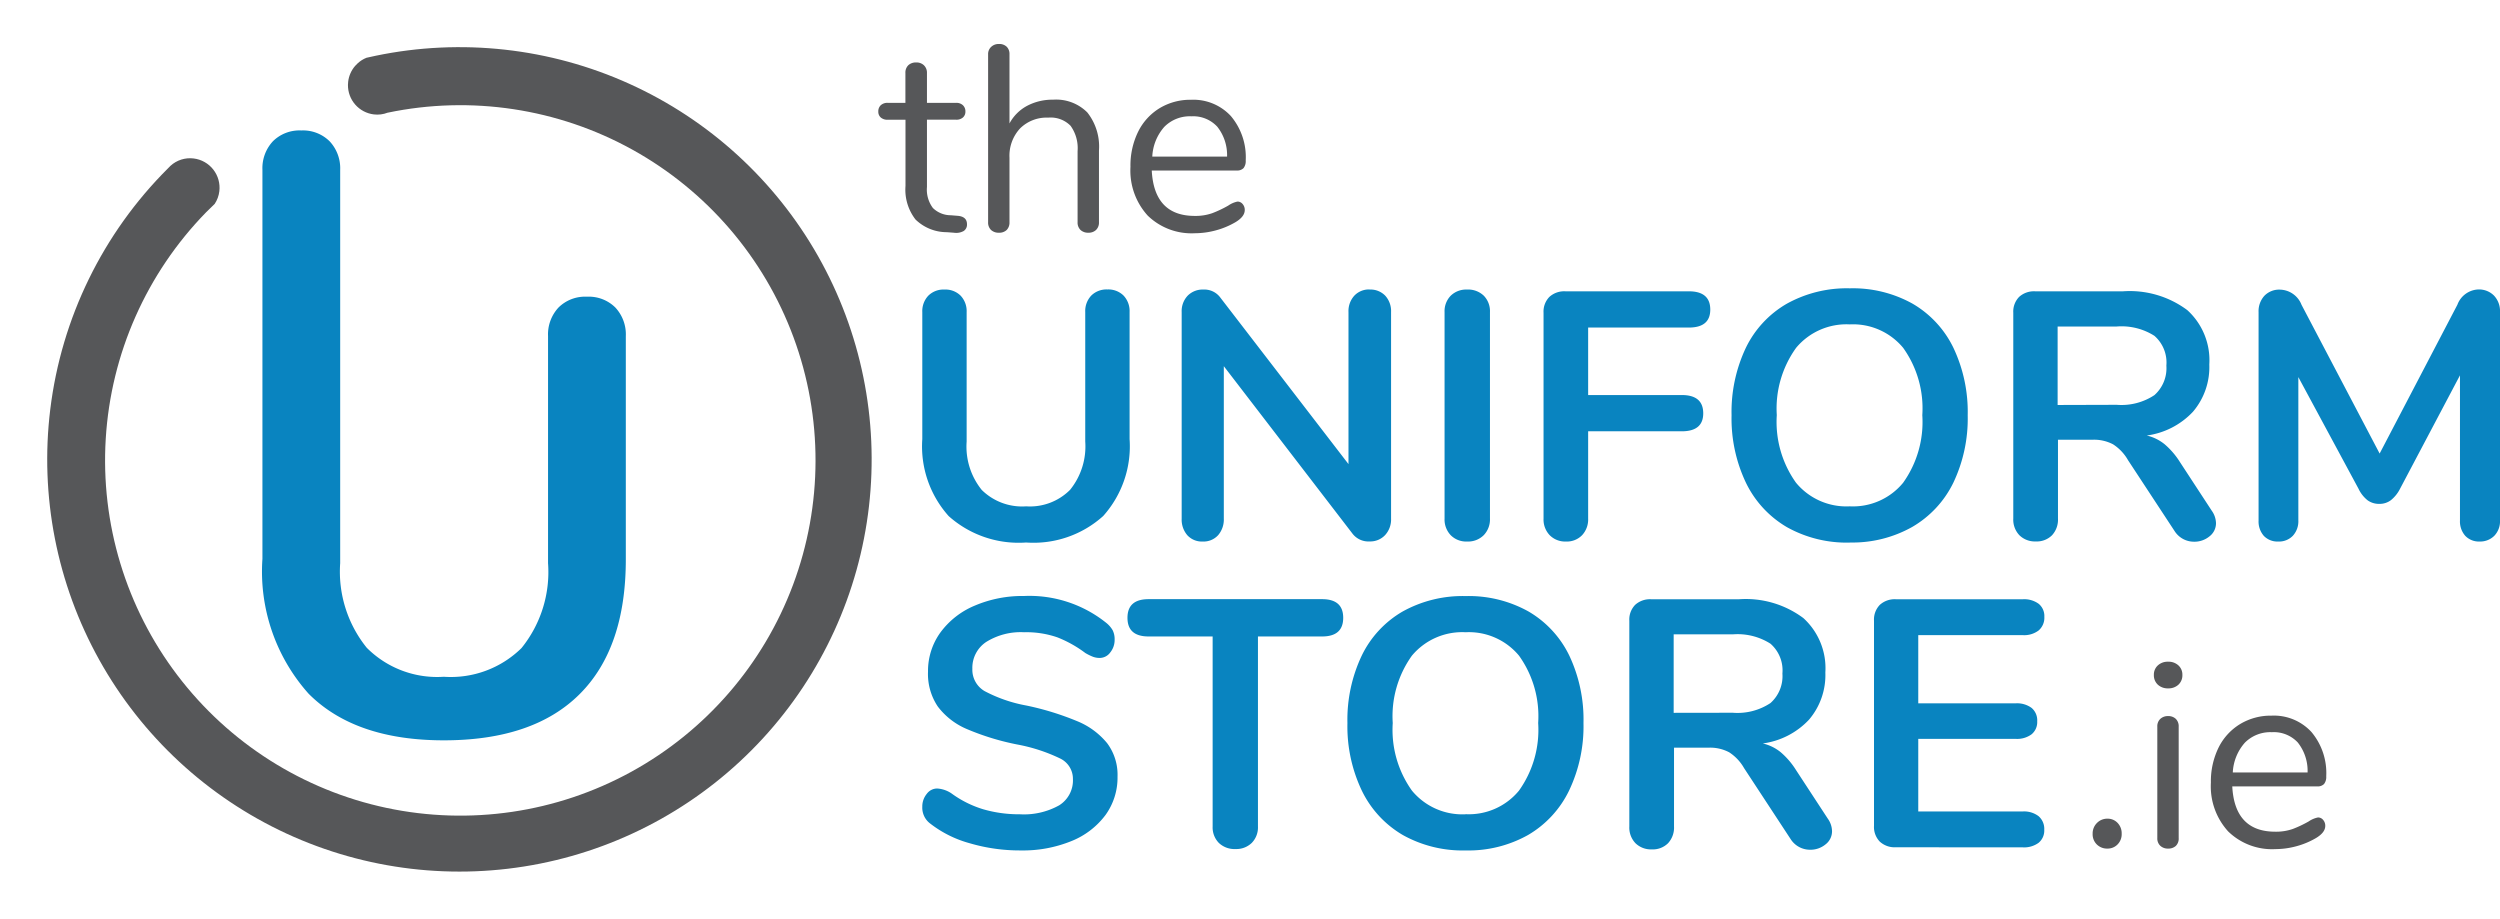 <svg xmlns="http://www.w3.org/2000/svg" xmlns:xlink="http://www.w3.org/1999/xlink" width="113.659" height="41.793" viewBox="0 0 113.659 41.793"><defs><clipPath id="a"><path d="M18.75,0A18.741,18.741,0,1,0,36.511,12.728c-.045-.137-.1-.272-.143-.407a1.293,1.293,0,0,0-.3-.367,1.014,1.014,0,0,0-.13-.1,1.336,1.336,0,0,0-.748-.227,1.313,1.313,0,0,0-.145.008,1.337,1.337,0,0,0-1.192,1.329,1.294,1.294,0,0,0,.156.618s0,.005,0,.005A16.15,16.15,0,1,1,28.5,5.935s0,0,0,0c.148.113.29.227.433.346a1.313,1.313,0,0,0,.594.14,1.34,1.34,0,0,0,1.34-1.34,1.318,1.318,0,0,0-.462-1.007,1.015,1.015,0,0,0-.13-.1A18.656,18.656,0,0,0,18.75,0Z" fill="none"/></clipPath></defs><g transform="translate(-913.069 -998)"><g transform="translate(176.5 252.52)"><path d="M3.6-.708q.42.036.42.384a.345.345,0,0,1-.15.306A.7.7,0,0,1,3.42.06L3.1.036A2.036,2.036,0,0,1,1.68-.54a2.21,2.21,0,0,1-.456-1.524V-5.076H.42a.46.46,0,0,1-.318-.1.345.345,0,0,1-.114-.27A.378.378,0,0,1,.1-5.736.444.444,0,0,1,.42-5.844h.8V-7.2a.466.466,0,0,1,.132-.354.5.5,0,0,1,.36-.126.483.483,0,0,1,.348.126A.466.466,0,0,1,2.2-7.2v1.356H3.528a.427.427,0,0,1,.306.108.378.378,0,0,1,.114.288.345.345,0,0,1-.114.27.442.442,0,0,1-.306.1H2.2v3.06a1.387,1.387,0,0,0,.27.954,1.157,1.157,0,0,0,.81.33Zm4.332-5.28a2,2,0,0,1,1.56.582,2.5,2.5,0,0,1,.528,1.734V-.42a.466.466,0,0,1-.132.354A.483.483,0,0,1,9.54.06a.5.5,0,0,1-.36-.126A.466.466,0,0,1,9.048-.42V-3.648A1.745,1.745,0,0,0,8.73-4.8a1.264,1.264,0,0,0-1.014-.372,1.712,1.712,0,0,0-1.284.492,1.826,1.826,0,0,0-.48,1.332V-.42a.479.479,0,0,1-.126.354A.479.479,0,0,1,5.472.06a.5.5,0,0,1-.36-.126A.466.466,0,0,1,4.98-.42V-8.052a.445.445,0,0,1,.138-.336.491.491,0,0,1,.354-.132.479.479,0,0,1,.354.126.462.462,0,0,1,.126.342v3.144a1.947,1.947,0,0,1,.8-.8A2.454,2.454,0,0,1,7.932-5.988ZM16.32-1.356a.3.3,0,0,1,.228.108.4.4,0,0,1,.1.276q0,.3-.42.552a3.633,3.633,0,0,1-.912.378,3.679,3.679,0,0,1-.936.126,2.858,2.858,0,0,1-2.142-.8,3.04,3.04,0,0,1-.786-2.22A3.485,3.485,0,0,1,11.8-4.53,2.6,2.6,0,0,1,12.774-5.6a2.7,2.7,0,0,1,1.434-.384,2.321,2.321,0,0,1,1.812.744,2.9,2.9,0,0,1,.672,2.016.517.517,0,0,1-.1.348.4.4,0,0,1-.312.108H12.42q.108,2.064,1.956,2.064a2.293,2.293,0,0,0,.8-.126,5.227,5.227,0,0,0,.72-.342A1.141,1.141,0,0,1,16.32-1.356Zm-2.1-3.876a1.628,1.628,0,0,0-1.23.48A2.193,2.193,0,0,0,12.444-3.4h3.4A2.079,2.079,0,0,0,15.4-4.758,1.489,1.489,0,0,0,14.22-5.232Z" transform="translate(776.512 756)" fill="#565759"/><path d="M5.872.144a4.771,4.771,0,0,1-3.52-1.2,4.748,4.748,0,0,1-1.2-3.5v-5.776a1.022,1.022,0,0,1,.272-.744.979.979,0,0,1,.736-.28.979.979,0,0,1,.736.28,1.022,1.022,0,0,1,.272.744v5.888a3.135,3.135,0,0,0,.688,2.2A2.611,2.611,0,0,0,5.872-1.5a2.575,2.575,0,0,0,2-.752A3.14,3.14,0,0,0,8.56-4.448v-5.888a1.022,1.022,0,0,1,.272-.744.979.979,0,0,1,.736-.28.979.979,0,0,1,.736.28,1.022,1.022,0,0,1,.272.744V-4.56a4.753,4.753,0,0,1-1.2,3.5A4.729,4.729,0,0,1,5.872.144Zm15.616-11.5a.932.932,0,0,1,.712.28,1.04,1.04,0,0,1,.264.744V-.944a1.05,1.05,0,0,1-.272.752.925.925,0,0,1-.7.288A.915.915,0,0,1,20.7-.272l-5.84-7.6V-.944a1.09,1.09,0,0,1-.256.752A.894.894,0,0,1,13.9.1a.894.894,0,0,1-.7-.288,1.09,1.09,0,0,1-.256-.752v-9.392a1.022,1.022,0,0,1,.272-.744.958.958,0,0,1,.72-.28.9.9,0,0,1,.768.368l5.824,7.568v-6.912a1.04,1.04,0,0,1,.264-.744A.912.912,0,0,1,21.488-11.36ZM25.92.1a.99.99,0,0,1-.744-.288,1.033,1.033,0,0,1-.28-.752v-9.392a1.006,1.006,0,0,1,.28-.744,1.006,1.006,0,0,1,.744-.28,1.027,1.027,0,0,1,.76.28,1.006,1.006,0,0,1,.28.744V-.944a1.033,1.033,0,0,1-.28.752A1.011,1.011,0,0,1,25.92.1Zm4.5,0a.99.99,0,0,1-.744-.288,1.033,1.033,0,0,1-.28-.752V-10.3a.956.956,0,0,1,.264-.72,1,1,0,0,1,.728-.256H36q.976,0,.976.832,0,.816-.976.816H31.424V-6.56H35.68q.976,0,.976.832,0,.816-.976.816H31.424V-.944a1.05,1.05,0,0,1-.272.752A.964.964,0,0,1,30.416.1Zm12.9.048a5.573,5.573,0,0,1-2.856-.7,4.709,4.709,0,0,1-1.864-2.016,6.789,6.789,0,0,1-.656-3.072,6.808,6.808,0,0,1,.648-3.064,4.655,4.655,0,0,1,1.864-2.008,5.616,5.616,0,0,1,2.864-.7,5.573,5.573,0,0,1,2.856.7,4.669,4.669,0,0,1,1.856,2.008,6.808,6.808,0,0,1,.648,3.064,6.789,6.789,0,0,1-.656,3.072A4.709,4.709,0,0,1,46.152-.56,5.54,5.54,0,0,1,43.312.144Zm0-1.648a2.952,2.952,0,0,0,2.424-1.072,4.758,4.758,0,0,0,.872-3.072,4.724,4.724,0,0,0-.872-3.064,2.961,2.961,0,0,0-2.424-1.064,2.979,2.979,0,0,0-2.44,1.064A4.724,4.724,0,0,0,40-5.648a4.758,4.758,0,0,0,.872,3.072A2.969,2.969,0,0,0,43.312-1.5ZM59.776-1.3a1.011,1.011,0,0,1,.192.56.75.75,0,0,1-.3.608,1.072,1.072,0,0,1-.7.24,1.048,1.048,0,0,1-.488-.12,1.05,1.05,0,0,1-.392-.36L55.968-3.6a2.073,2.073,0,0,0-.68-.72,1.857,1.857,0,0,0-.936-.208H52.784V-.944a1.044,1.044,0,0,1-.272.76.979.979,0,0,1-.736.28,1.006,1.006,0,0,1-.744-.28,1.027,1.027,0,0,1-.28-.76V-10.3a.956.956,0,0,1,.264-.72,1,1,0,0,1,.728-.256h4a4.376,4.376,0,0,1,2.92.856,3.075,3.075,0,0,1,1,2.472A3.125,3.125,0,0,1,58.92-5.8a3.522,3.522,0,0,1-2.1,1.08,2.017,2.017,0,0,1,.816.4,3.519,3.519,0,0,1,.688.8Zm-4.32-4.816a2.71,2.71,0,0,0,1.712-.44A1.636,1.636,0,0,0,57.712-7.9a1.608,1.608,0,0,0-.544-1.352,2.786,2.786,0,0,0-1.712-.424H52.768v3.568ZM71.888-11.36a.958.958,0,0,1,.72.28,1.022,1.022,0,0,1,.272.744V-.864a.951.951,0,0,1-.256.7A.909.909,0,0,1,71.952.1.856.856,0,0,1,71.3-.16a.989.989,0,0,1-.24-.7V-7.456L68.336-2.3a1.589,1.589,0,0,1-.416.52.855.855,0,0,1-.528.168.885.885,0,0,1-.528-.16,1.471,1.471,0,0,1-.416-.528L63.712-7.376V-.864a.975.975,0,0,1-.248.7A.868.868,0,0,1,62.8.1a.856.856,0,0,1-.656-.256.989.989,0,0,1-.24-.7v-9.472a1.04,1.04,0,0,1,.264-.744.932.932,0,0,1,.712-.28,1.077,1.077,0,0,1,.976.688L67.408-3.9l3.536-6.768A1.059,1.059,0,0,1,71.888-11.36Z" transform="translate(777.348 770)" fill="#0984c0"/><path d="M5.12.144A8.079,8.079,0,0,1,2.792-.184a5.125,5.125,0,0,1-1.784-.888A.9.9,0,0,1,.64-1.84a.9.9,0,0,1,.2-.584.592.592,0,0,1,.472-.248,1.3,1.3,0,0,1,.656.224,4.8,4.8,0,0,0,1.44.72A5.814,5.814,0,0,0,5.072-1.5a3.277,3.277,0,0,0,1.792-.408A1.335,1.335,0,0,0,7.488-3.1,1.025,1.025,0,0,0,6.9-4.04,7.733,7.733,0,0,0,4.96-4.672a11.515,11.515,0,0,1-2.288-.7A3.231,3.231,0,0,1,1.344-6.4,2.649,2.649,0,0,1,.9-7.984a2.981,2.981,0,0,1,.56-1.776,3.689,3.689,0,0,1,1.56-1.224,5.526,5.526,0,0,1,2.248-.44,5.58,5.58,0,0,1,3.728,1.216,1.2,1.2,0,0,1,.3.344.909.909,0,0,1,.088.424.9.9,0,0,1-.2.584.592.592,0,0,1-.472.248.884.884,0,0,1-.3-.048,2.372,2.372,0,0,1-.36-.176,5.406,5.406,0,0,0-1.272-.712,4.312,4.312,0,0,0-1.512-.232,2.965,2.965,0,0,0-1.72.44,1.409,1.409,0,0,0-.632,1.224A1.123,1.123,0,0,0,3.472-7.1a6.563,6.563,0,0,0,1.9.656,12.811,12.811,0,0,1,2.312.712,3.429,3.429,0,0,1,1.36,1,2.4,2.4,0,0,1,.472,1.52,2.9,2.9,0,0,1-.552,1.752A3.6,3.6,0,0,1,7.416-.28,5.838,5.838,0,0,1,5.12.144ZM14.88.08a1.027,1.027,0,0,1-.76-.28,1.006,1.006,0,0,1-.28-.744v-8.64H10.928q-.96,0-.96-.848t.96-.848h7.888q.96,0,.96.848t-.96.848H15.9v8.64a1.006,1.006,0,0,1-.28.744A1.006,1.006,0,0,1,14.88.08ZM25.344.144a5.573,5.573,0,0,1-2.856-.7,4.709,4.709,0,0,1-1.864-2.016,6.789,6.789,0,0,1-.656-3.072,6.808,6.808,0,0,1,.648-3.064A4.655,4.655,0,0,1,22.48-10.72a5.616,5.616,0,0,1,2.864-.7,5.573,5.573,0,0,1,2.856.7,4.669,4.669,0,0,1,1.856,2.008A6.808,6.808,0,0,1,30.7-5.648a6.789,6.789,0,0,1-.656,3.072A4.709,4.709,0,0,1,28.184-.56,5.54,5.54,0,0,1,25.344.144Zm0-1.648a2.952,2.952,0,0,0,2.424-1.072,4.758,4.758,0,0,0,.872-3.072,4.724,4.724,0,0,0-.872-3.064,2.961,2.961,0,0,0-2.424-1.064A2.979,2.979,0,0,0,22.9-8.712a4.724,4.724,0,0,0-.872,3.064A4.758,4.758,0,0,0,22.9-2.576,2.969,2.969,0,0,0,25.344-1.5ZM41.808-1.3A1.011,1.011,0,0,1,42-.736a.75.75,0,0,1-.3.608,1.072,1.072,0,0,1-.7.24,1.048,1.048,0,0,1-.488-.12,1.05,1.05,0,0,1-.392-.36L38-3.6a2.073,2.073,0,0,0-.68-.72,1.857,1.857,0,0,0-.936-.208H34.816V-.944a1.044,1.044,0,0,1-.272.76.979.979,0,0,1-.736.28,1.006,1.006,0,0,1-.744-.28,1.027,1.027,0,0,1-.28-.76V-10.3a.956.956,0,0,1,.264-.72,1,1,0,0,1,.728-.256h4a4.376,4.376,0,0,1,2.92.856,3.075,3.075,0,0,1,1,2.472A3.125,3.125,0,0,1,40.952-5.8a3.522,3.522,0,0,1-2.1,1.08,2.017,2.017,0,0,1,.816.4,3.519,3.519,0,0,1,.688.8Zm-4.32-4.816a2.71,2.71,0,0,0,1.712-.44A1.636,1.636,0,0,0,39.744-7.9,1.608,1.608,0,0,0,39.2-9.256a2.786,2.786,0,0,0-1.712-.424H34.8v3.568ZM44.9,0a1,1,0,0,1-.728-.256.956.956,0,0,1-.264-.72V-10.3a.956.956,0,0,1,.264-.72,1,1,0,0,1,.728-.256h5.776a1.113,1.113,0,0,1,.72.208.719.719,0,0,1,.256.592.761.761,0,0,1-.256.616,1.085,1.085,0,0,1-.72.216H45.92v3.1h4.432a1.113,1.113,0,0,1,.72.208.738.738,0,0,1,.256.608.719.719,0,0,1-.256.592,1.113,1.113,0,0,1-.72.208H45.92v3.3h4.752a1.085,1.085,0,0,1,.72.216.761.761,0,0,1,.256.616.719.719,0,0,1-.256.592,1.113,1.113,0,0,1-.72.208Z" transform="translate(777.86 784)" fill="#0984c0"/><path d="M1.38.06A.662.662,0,0,1,.9-.126.646.646,0,0,1,.708-.612.666.666,0,0,1,.9-1.1.651.651,0,0,1,1.38-1.3a.617.617,0,0,1,.462.192.678.678,0,0,1,.186.492.657.657,0,0,1-.186.486A.627.627,0,0,1,1.38.06Zm2.76,0a.5.5,0,0,1-.354-.126A.455.455,0,0,1,3.648-.42V-5.484a.455.455,0,0,1,.138-.354.5.5,0,0,1,.354-.126.483.483,0,0,1,.348.126.466.466,0,0,1,.132.354V-.42a.462.462,0,0,1-.132.36A.5.5,0,0,1,4.14.06Zm0-7.284a.658.658,0,0,1-.468-.168.579.579,0,0,1-.18-.444.564.564,0,0,1,.18-.432.658.658,0,0,1,.468-.168.658.658,0,0,1,.468.168.564.564,0,0,1,.18.432.579.579,0,0,1-.18.444A.658.658,0,0,1,4.14-7.224Zm6.816,5.868a.3.3,0,0,1,.228.108.4.4,0,0,1,.1.276q0,.3-.42.552a3.633,3.633,0,0,1-.912.378,3.679,3.679,0,0,1-.936.126A2.858,2.858,0,0,1,6.87-.72a3.04,3.04,0,0,1-.786-2.22,3.485,3.485,0,0,1,.348-1.59A2.6,2.6,0,0,1,7.41-5.6a2.7,2.7,0,0,1,1.434-.384,2.321,2.321,0,0,1,1.812.744,2.9,2.9,0,0,1,.672,2.016.517.517,0,0,1-.1.348.4.4,0,0,1-.312.108H7.056Q7.164-.708,9.012-.708a2.293,2.293,0,0,0,.8-.126,5.227,5.227,0,0,0,.72-.342A1.141,1.141,0,0,1,10.956-1.356Zm-2.1-3.876a1.628,1.628,0,0,0-1.23.48A2.193,2.193,0,0,0,7.08-3.4h3.4a2.079,2.079,0,0,0-.444-1.362A1.489,1.489,0,0,0,8.856-5.232Z" transform="translate(831 784)" fill="#565759"/></g><g transform="translate(0 -0.069)"><g transform="translate(914.753 1000.212)"><g transform="translate(-1.684 35.079) rotate(-83)"><g clip-path="url(#a)"><rect width="37.502" height="37.507" fill="#565759"/></g></g></g><path d="M9.4,9.367q4.068,0,6.173-2.1t2.1-6.144V-9.011a1.793,1.793,0,0,0-.477-1.3,1.716,1.716,0,0,0-1.291-.491,1.716,1.716,0,0,0-1.291.491,1.793,1.793,0,0,0-.477,1.3V1.314a5.5,5.5,0,0,1-1.206,3.858A4.579,4.579,0,0,1,9.4,6.477,4.515,4.515,0,0,1,5.894,5.158,5.507,5.507,0,0,1,4.687,1.314V-16.564a1.793,1.793,0,0,0-.477-1.3A1.716,1.716,0,0,0,2.92-18.36a1.716,1.716,0,0,0-1.291.491,1.793,1.793,0,0,0-.477,1.3V1.118a8.334,8.334,0,0,0,2.1,6.13Q5.361,9.367,9.4,9.367Z" transform="translate(923.848 1022.36)" fill="#0984c0"/></g></g></svg>